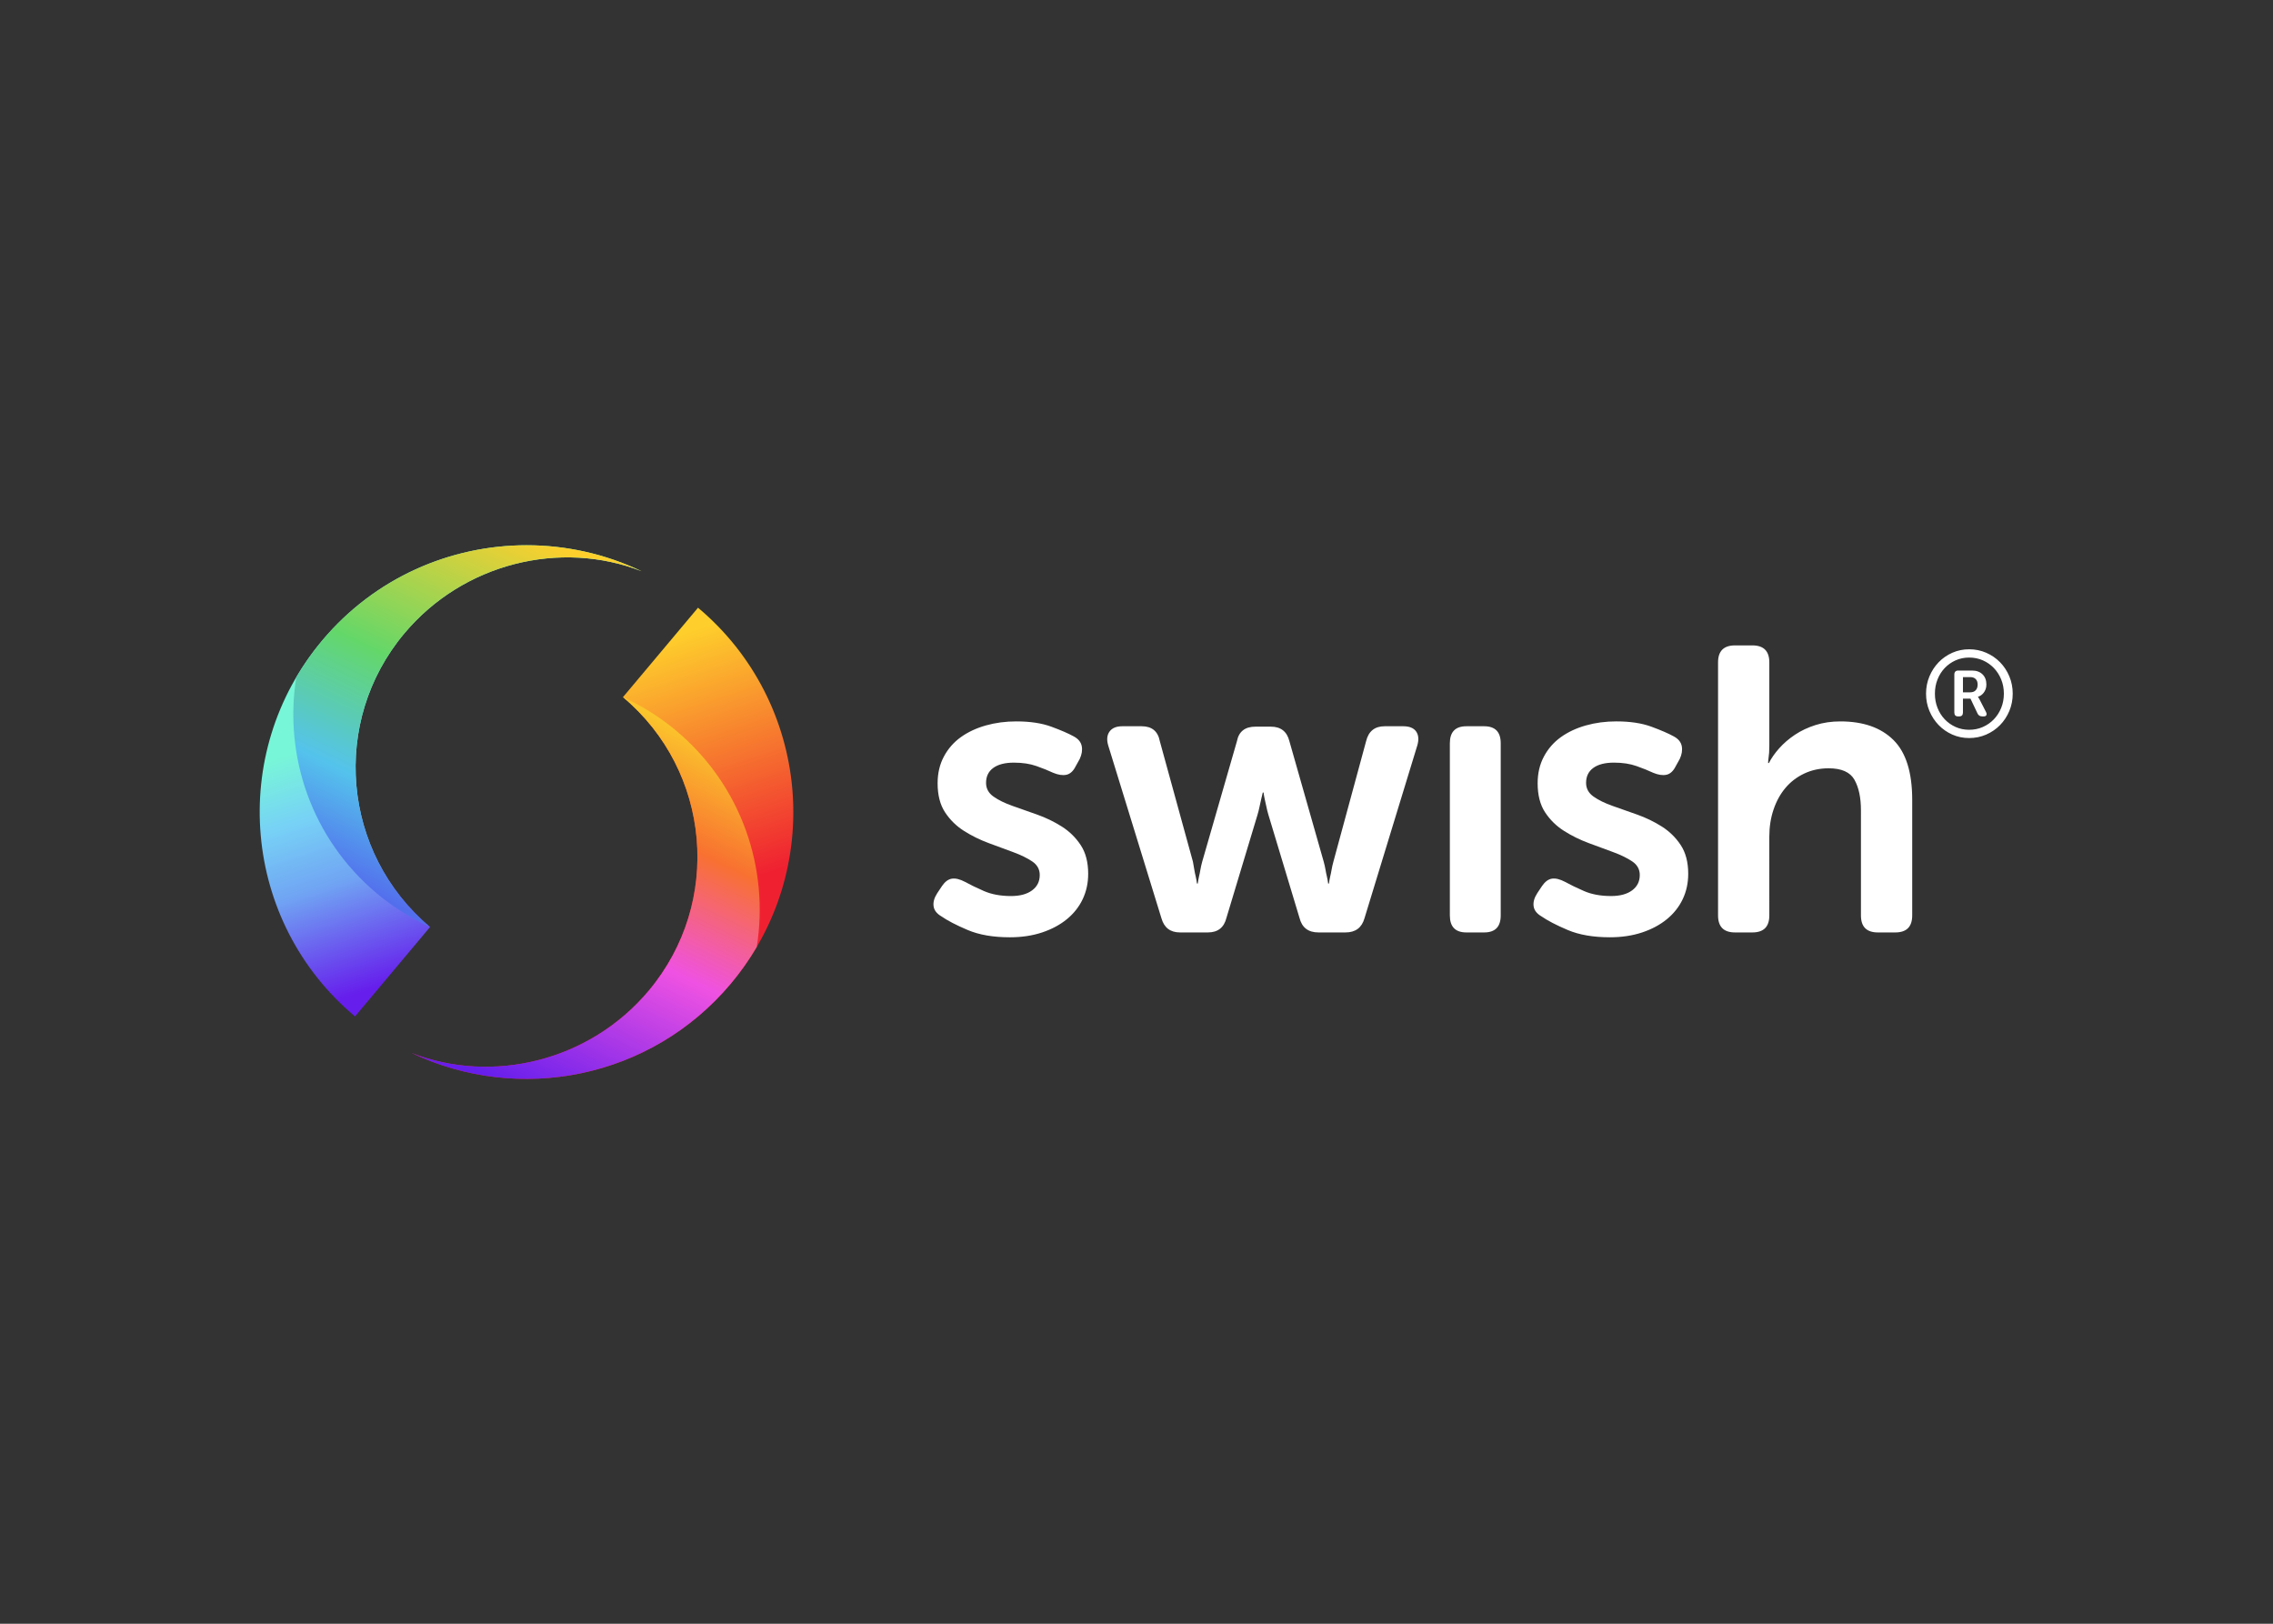 <?xml version="1.0" encoding="UTF-8" standalone="no"?>
<!-- Created with Inkscape (http://www.inkscape.org/) -->

<svg version="1.1" id="svg2" xml:space="preserve" width="746.667" height="533.333" viewBox="0 0 746.667 533.333" sodipodi:docname="swish-seeklogo.com.ai" xmlns:inkscape="http://www.inkscape.org/namespaces/inkscape" xmlns:sodipodi="http://sodipodi.sourceforge.net/DTD/sodipodi-0.dtd" xmlns="http://www.w3.org/2000/svg" xmlns:svg="http://www.w3.org/2000/svg">
  <rect x="0" y="0" width="746.667" height="533.333" fill="#333333" stroke="none"/>
  <defs id="defs6">
    <clipPath clipPathUnits="userSpaceOnUse" id="clipPath16">
      <path d="M 0,400 H 560 V 0 H 0 Z" id="path14" />
    </clipPath>
    <linearGradient x1="0" y1="0" x2="1" y2="0" gradientUnits="userSpaceOnUse" gradientTransform="matrix(-19.712,59.78,-59.78,-19.712,149.659,171.952)" spreadMethod="pad" id="linearGradient38">
      <stop style="stop-opacity:1;stop-color:#ef2131" offset="0" id="stop34" />
      <stop style="stop-opacity:1;stop-color:#fecf2c" offset="1" id="stop36" />
    </linearGradient>
    <linearGradient x1="0" y1="0" x2="1" y2="0" gradientUnits="userSpaceOnUse" gradientTransform="matrix(-42.545,-88.494,88.494,-42.545,174.569,217.411)" spreadMethod="pad" id="linearGradient62">
      <stop style="stop-opacity:1;stop-color:#fbc52c" offset="0" id="stop54" />
      <stop style="stop-opacity:1;stop-color:#f87130" offset="0.26" id="stop56" />
      <stop style="stop-opacity:1;stop-color:#ef52e2" offset="0.56" id="stop58" />
      <stop style="stop-opacity:1;stop-color:#661eec" offset="1" id="stop60" />
    </linearGradient>
    <linearGradient x1="0" y1="0" x2="1" y2="0" gradientUnits="userSpaceOnUse" gradientTransform="matrix(18.847,-58.355,58.355,18.847,110.295,226.826)" spreadMethod="pad" id="linearGradient86">
      <stop style="stop-opacity:1;stop-color:#78f6d8" offset="0" id="stop78" />
      <stop style="stop-opacity:1;stop-color:#77d1f6" offset="0.27" id="stop80" />
      <stop style="stop-opacity:1;stop-color:#70a4f3" offset="0.55" id="stop82" />
      <stop style="stop-opacity:1;stop-color:#661eec" offset="1" id="stop84" />
    </linearGradient>
    <linearGradient x1="0" y1="0" x2="1" y2="0" gradientUnits="userSpaceOnUse" gradientTransform="matrix(42.201,88.166,-88.166,42.201,85.223,182.918)" spreadMethod="pad" id="linearGradient110">
      <stop style="stop-opacity:1;stop-color:#536eed" offset="0" id="stop102" />
      <stop style="stop-opacity:1;stop-color:#54c3ec" offset="0.25" id="stop104" />
      <stop style="stop-opacity:1;stop-color:#64d769" offset="0.56" id="stop106" />
      <stop style="stop-opacity:1;stop-color:#fecf2c" offset="1" id="stop108" />
    </linearGradient>
  </defs>
  <sodipodi:namedview id="namedview4" pagecolor="#ffffff" bordercolor="#666666" borderopacity="1.0" inkscape:pageshadow="2" inkscape:pageopacity="0.0" inkscape:pagecheckerboard="0" />
  <g id="g8" inkscape:groupmode="layer" inkscape:label="swish-seeklogo.com" transform="matrix(1.333,0,0,-1.333,0,533.333)">
    <g id="g10">
      <g id="g12" clip-path="url(#clipPath16)">
        <g id="g18" transform="translate(281.343,221.147)">
          <path d="m 0,0 c 2.52,0 4.012,-1.229 4.476,-3.686 l 8.157,-29.685 c 0.133,-0.731 0.249,-1.395 0.347,-1.992 0.1,-0.599 0.216,-1.162 0.349,-1.695 0.133,-0.597 0.233,-1.162 0.299,-1.693 h 0.199 c 0.067,0.531 0.166,1.096 0.298,1.693 0.133,0.533 0.248,1.096 0.348,1.695 0.099,0.597 0.249,1.261 0.448,1.992 l 8.556,29.685 c 0.462,2.391 1.989,3.587 4.575,3.587 h 3.78 c 2.453,0 3.98,-1.196 4.576,-3.587 l 8.455,-29.685 c 0.199,-0.731 0.349,-1.395 0.448,-1.992 0.099,-0.599 0.215,-1.162 0.348,-1.695 0.133,-0.597 0.233,-1.162 0.298,-1.693 h 0.199 c 0.067,0.531 0.166,1.096 0.298,1.693 0.134,0.533 0.249,1.096 0.349,1.695 0.099,0.597 0.249,1.261 0.447,1.992 l 8.059,29.685 C 55.905,-1.229 57.43,0 59.884,0 h 4.576 c 1.525,0 2.586,-0.432 3.184,-1.295 0.596,-0.863 0.696,-1.992 0.297,-3.387 L 54.91,-47.317 c -0.663,-2.326 -2.222,-3.488 -4.675,-3.488 H 43.57 c -2.52,0 -4.079,1.197 -4.675,3.586 l -7.661,25.403 c -0.198,0.664 -0.364,1.328 -0.497,1.992 -0.132,0.664 -0.265,1.262 -0.397,1.794 -0.133,0.597 -0.233,1.162 -0.299,1.693 h -0.199 c -0.132,-0.531 -0.265,-1.096 -0.398,-1.693 -0.132,-0.532 -0.265,-1.13 -0.397,-1.794 -0.133,-0.664 -0.299,-1.328 -0.498,-1.992 L 20.89,-47.219 c -0.598,-2.389 -2.122,-3.586 -4.577,-3.586 H 9.45 c -2.388,0 -3.913,1.162 -4.576,3.488 L -8.257,-4.682 c -0.398,1.395 -0.282,2.524 0.348,3.387 C -7.279,-0.432 -6.234,0 -4.776,0 Z m 84.403,0 c 2.72,0 4.079,-1.395 4.079,-4.184 V -46.62 c 0,-2.79 -1.359,-4.185 -4.079,-4.185 h -4.377 c -2.718,0 -4.078,1.395 -4.078,4.185 v 42.436 c 0,2.789 1.36,4.184 4.078,4.184 z m 66.094,19.923 c 2.785,0 4.178,-1.395 4.178,-4.183 V -4.781 c 0,-0.664 -0.017,-1.245 -0.05,-1.743 -0.033,-0.498 -0.083,-0.947 -0.148,-1.345 -0.068,-0.465 -0.1,-0.864 -0.1,-1.196 h 0.199 c 0.597,1.196 1.442,2.407 2.535,3.636 1.095,1.229 2.388,2.341 3.881,3.337 1.492,0.996 3.183,1.793 5.072,2.391 1.891,0.598 3.93,0.896 6.119,0.896 5.636,0 9.997,-1.527 13.081,-4.582 3.084,-3.054 4.625,-7.969 4.625,-14.743 v -28.49 c 0,-2.79 -1.393,-4.185 -4.178,-4.185 h -4.276 c -2.787,0 -4.179,1.395 -4.179,4.185 v 25.9 c 0,3.121 -0.53,5.628 -1.592,7.521 -1.061,1.892 -3.183,2.839 -6.366,2.839 -2.189,0 -4.194,-0.432 -6.019,-1.295 -1.823,-0.863 -3.365,-2.042 -4.625,-3.536 -1.26,-1.495 -2.239,-3.271 -2.935,-5.33 -0.697,-2.059 -1.044,-4.284 -1.044,-6.674 V -46.62 c 0,-2.79 -1.393,-4.185 -4.178,-4.185 h -4.277 c -2.785,0 -4.178,1.395 -4.178,4.185 v 62.36 c 0,2.788 1.393,4.183 4.178,4.183 z M -30.887,1.195 c 3.383,0 6.251,-0.431 8.605,-1.294 2.354,-0.864 4.195,-1.661 5.521,-2.391 1.127,-0.598 1.791,-1.395 1.99,-2.391 0.199,-0.996 0.033,-2.058 -0.498,-3.188 l -0.994,-1.793 c -0.597,-1.196 -1.36,-1.892 -2.289,-2.092 -0.928,-0.199 -2.022,-0.033 -3.282,0.498 -1.127,0.532 -2.487,1.079 -4.079,1.643 -1.591,0.565 -3.448,0.847 -5.571,0.847 -2.188,0 -3.879,-0.431 -5.073,-1.294 -1.193,-0.864 -1.79,-2.092 -1.79,-3.686 0,-1.395 0.613,-2.524 1.84,-3.387 1.227,-0.863 2.785,-1.627 4.675,-2.292 1.891,-0.663 3.914,-1.377 6.068,-2.141 2.156,-0.763 4.179,-1.743 6.069,-2.938 1.889,-1.196 3.448,-2.724 4.674,-4.583 1.228,-1.859 1.841,-4.217 1.841,-7.072 0,-2.258 -0.448,-4.334 -1.343,-6.227 -0.895,-1.893 -2.188,-3.536 -3.879,-4.931 -1.691,-1.394 -3.731,-2.49 -6.118,-3.288 -2.387,-0.796 -5.04,-1.195 -7.959,-1.195 -4.111,0 -7.576,0.598 -10.395,1.794 -2.818,1.195 -4.989,2.323 -6.515,3.387 -1.127,0.664 -1.758,1.494 -1.89,2.49 -0.133,0.996 0.166,2.058 0.895,3.187 l 1.194,1.793 c 0.729,1.064 1.542,1.661 2.437,1.793 0.896,0.133 1.973,-0.132 3.233,-0.796 1.194,-0.665 2.735,-1.412 4.625,-2.242 1.891,-0.83 4.129,-1.245 6.715,-1.245 2.189,0 3.913,0.466 5.173,1.395 1.26,0.929 1.89,2.191 1.89,3.785 0,1.395 -0.613,2.508 -1.841,3.338 -1.226,0.83 -2.785,1.593 -4.675,2.291 -1.889,0.697 -3.912,1.444 -6.068,2.241 -2.155,0.797 -4.178,1.793 -6.068,2.988 -1.89,1.197 -3.448,2.723 -4.675,4.583 -1.227,1.86 -1.84,4.25 -1.84,7.172 0,2.458 0.513,4.649 1.542,6.575 1.027,1.926 2.42,3.52 4.178,4.782 1.757,1.261 3.813,2.224 6.167,2.888 2.354,0.664 4.858,0.996 7.51,0.996 m 147.866,0 c 3.382,0 6.25,-0.431 8.604,-1.294 2.355,-0.864 4.194,-1.661 5.521,-2.391 1.127,-0.598 1.791,-1.395 1.99,-2.391 0.199,-0.996 0.033,-2.058 -0.497,-3.188 l -0.995,-1.793 c -0.597,-1.196 -1.36,-1.892 -2.288,-2.092 -0.929,-0.199 -2.023,-0.033 -3.284,0.498 -1.127,0.532 -2.486,1.079 -4.078,1.643 -1.591,0.565 -3.448,0.847 -5.57,0.847 -2.189,0 -3.88,-0.431 -5.073,-1.294 -1.194,-0.864 -1.791,-2.092 -1.791,-3.686 0,-1.395 0.613,-2.524 1.84,-3.387 1.227,-0.863 2.786,-1.627 4.675,-2.292 1.891,-0.663 3.913,-1.377 6.069,-2.141 2.155,-0.763 4.178,-1.743 6.068,-2.938 1.89,-1.196 3.448,-2.724 4.675,-4.583 1.227,-1.859 1.841,-4.217 1.841,-7.072 0,-2.258 -0.448,-4.334 -1.344,-6.227 -0.895,-1.893 -2.188,-3.536 -3.879,-4.931 -1.692,-1.394 -3.731,-2.49 -6.118,-3.288 -2.387,-0.796 -5.04,-1.195 -7.957,-1.195 -4.113,0 -7.577,0.598 -10.397,1.794 -2.817,1.195 -4.989,2.323 -6.515,3.387 -1.127,0.664 -1.757,1.494 -1.89,2.49 -0.132,0.996 0.166,2.058 0.895,3.187 l 1.194,1.793 c 0.73,1.064 1.542,1.661 2.437,1.793 0.896,0.133 1.973,-0.132 3.234,-0.796 1.193,-0.665 2.734,-1.412 4.626,-2.242 1.889,-0.83 4.127,-1.245 6.714,-1.245 2.188,0 3.912,0.466 5.172,1.395 1.26,0.929 1.89,2.191 1.89,3.785 0,1.395 -0.613,2.508 -1.841,3.338 -1.226,0.83 -2.785,1.593 -4.675,2.291 -1.889,0.697 -3.912,1.444 -6.067,2.241 -2.155,0.797 -4.179,1.793 -6.068,2.988 -1.891,1.197 -3.45,2.723 -4.676,4.583 -1.227,1.86 -1.84,4.25 -1.84,7.172 0,2.458 0.514,4.649 1.542,6.575 1.027,1.926 2.42,3.52 4.178,4.782 1.758,1.261 3.813,2.224 6.168,2.888 2.353,0.664 4.857,0.996 7.51,0.996 m 87.207,7.163 c 0.579,0 1.028,0.17 1.346,0.51 0.32,0.34 0.48,0.809 0.48,1.408 0,0.58 -0.16,1.029 -0.48,1.349 -0.318,0.319 -0.758,0.479 -1.316,0.479 h -1.825 V 8.358 Z m -3.919,4.375 c 0,0.659 0.329,0.989 0.987,0.989 h 3.381 c 1.077,0 1.934,-0.31 2.573,-0.929 0.638,-0.619 0.957,-1.458 0.957,-2.517 0,-0.439 -0.064,-0.828 -0.194,-1.168 -0.13,-0.339 -0.294,-0.634 -0.493,-0.884 C 207.277,7.974 207.059,7.77 206.819,7.61 206.58,7.45 206.341,7.34 206.102,7.28 V 7.22 c 0.019,-0.02 0.048,-0.059 0.089,-0.119 0.039,-0.041 0.08,-0.105 0.12,-0.196 0.04,-0.089 0.099,-0.194 0.179,-0.314 l 1.556,-3.026 c 0.18,-0.339 0.219,-0.614 0.119,-0.824 -0.1,-0.209 -0.319,-0.314 -0.658,-0.314 h -0.359 c -0.558,0 -0.947,0.24 -1.167,0.719 l -1.735,3.655 h -1.855 V 3.386 c 0,-0.639 -0.309,-0.959 -0.927,-0.959 h -0.27 c -0.618,0 -0.927,0.32 -0.927,0.959 z M 195.48,8.029 c 0,-1.258 0.214,-2.426 0.644,-3.505 0.428,-1.078 1.022,-2.017 1.779,-2.816 0.758,-0.799 1.652,-1.428 2.678,-1.887 1.027,-0.46 2.139,-0.69 3.336,-0.69 1.217,0 2.344,0.23 3.381,0.69 1.037,0.459 1.939,1.088 2.707,1.887 0.768,0.799 1.371,1.738 1.81,2.816 0.439,1.079 0.659,2.247 0.659,3.505 0,1.259 -0.22,2.427 -0.659,3.506 -0.439,1.078 -1.042,2.017 -1.81,2.816 -0.768,0.798 -1.67,1.428 -2.707,1.887 -1.037,0.46 -2.164,0.689 -3.381,0.689 -1.197,0 -2.309,-0.229 -3.336,-0.689 -1.026,-0.459 -1.92,-1.089 -2.678,-1.887 -0.757,-0.799 -1.351,-1.738 -1.779,-2.816 -0.43,-1.079 -0.644,-2.247 -0.644,-3.506 m -2.183,0 c 0,1.518 0.278,2.941 0.837,4.269 0.558,1.329 1.316,2.487 2.274,3.476 0.957,0.989 2.079,1.768 3.365,2.336 1.287,0.57 2.668,0.854 4.144,0.854 1.495,0 2.897,-0.284 4.204,-0.854 1.306,-0.568 2.443,-1.347 3.41,-2.336 0.967,-0.989 1.73,-2.147 2.288,-3.476 0.559,-1.328 0.838,-2.751 0.838,-4.269 0,-1.518 -0.279,-2.941 -0.838,-4.269 -0.558,-1.328 -1.321,-2.487 -2.288,-3.475 -0.967,-0.989 -2.104,-1.768 -3.41,-2.337 -1.307,-0.569 -2.709,-0.854 -4.204,-0.854 -1.476,0 -2.857,0.285 -4.144,0.854 -1.286,0.569 -2.408,1.348 -3.365,2.337 -0.958,0.988 -1.716,2.147 -2.274,3.475 -0.559,1.328 -0.837,2.751 -0.837,4.269" style="fill:#fff;fill-opacity:1;fill-rule:nonzero;stroke:none" id="path20" />
        </g>
      </g>
    </g>
    <g id="g22">
      <g id="g24">
        <g id="g30">
          <g id="g32">
            <path d="m 153.521,228.323 c 21.732,-18.232 24.566,-50.628 6.327,-72.358 v 0 c -14.542,-17.327 -38.485,-23.113 -58.449,-15.313 v 0 c 26.416,-12.633 59.018,-6.382 78.714,17.086 v 0 c 23.344,27.816 19.718,69.283 -8.099,92.619 v 0 z" style="fill:url(#linearGradient38);stroke:none" id="path40" />
          </g>
        </g>
      </g>
    </g>
    <g id="g42">
      <g id="g44">
        <g id="g50">
          <g id="g52">
            <path d="m 159.848,155.965 c -14.542,-17.327 -38.485,-23.113 -58.449,-15.313 v 0 c 26.416,-12.633 59.018,-6.382 78.714,17.086 v 0 c 2.411,2.874 4.535,5.895 6.374,9.025 v 0 c 3.111,19.328 -3.729,39.757 -19.819,53.255 v 0 c -4.088,3.429 -8.513,6.193 -13.144,8.303 v 0 c 21.73,-18.232 24.562,-50.627 6.324,-72.356" style="fill:url(#linearGradient62);stroke:none" id="path64" />
          </g>
        </g>
      </g>
    </g>
    <g id="g66">
      <g id="g68">
        <g id="g74">
          <g id="g76">
            <path d="M 79.388,242.262 C 56.043,214.447 59.669,172.979 87.486,149.643 v 0 l 18.494,22.034 c -21.733,18.231 -24.566,50.628 -6.328,72.359 v 0 c 14.543,17.328 38.485,23.113 58.449,15.312 v 0 c -8.969,4.289 -18.655,6.402 -28.303,6.402 v 0 c -18.768,10e-4 -37.402,-7.989 -50.41,-23.488" style="fill:url(#linearGradient86);stroke:none" id="path88" />
          </g>
        </g>
      </g>
    </g>
    <g id="g90">
      <g id="g92">
        <g id="g98">
          <g id="g100">
            <path d="m 79.388,242.262 c -2.413,-2.875 -4.536,-5.894 -6.376,-9.024 v 0 c -3.11,-19.329 3.731,-39.758 19.821,-53.257 v 0 c 4.088,-3.428 8.513,-6.192 13.144,-8.302 v 0 c -21.73,18.232 -24.562,50.626 -6.325,72.357 v 0 c 14.543,17.328 38.485,23.113 58.449,15.312 v 0 c -8.969,4.289 -18.655,6.402 -28.303,6.402 v 0 c -18.768,10e-4 -37.402,-7.989 -50.41,-23.488" style="fill:url(#linearGradient110);stroke:none" id="path112" />
          </g>
        </g>
      </g>
    </g>
  </g>
</svg>